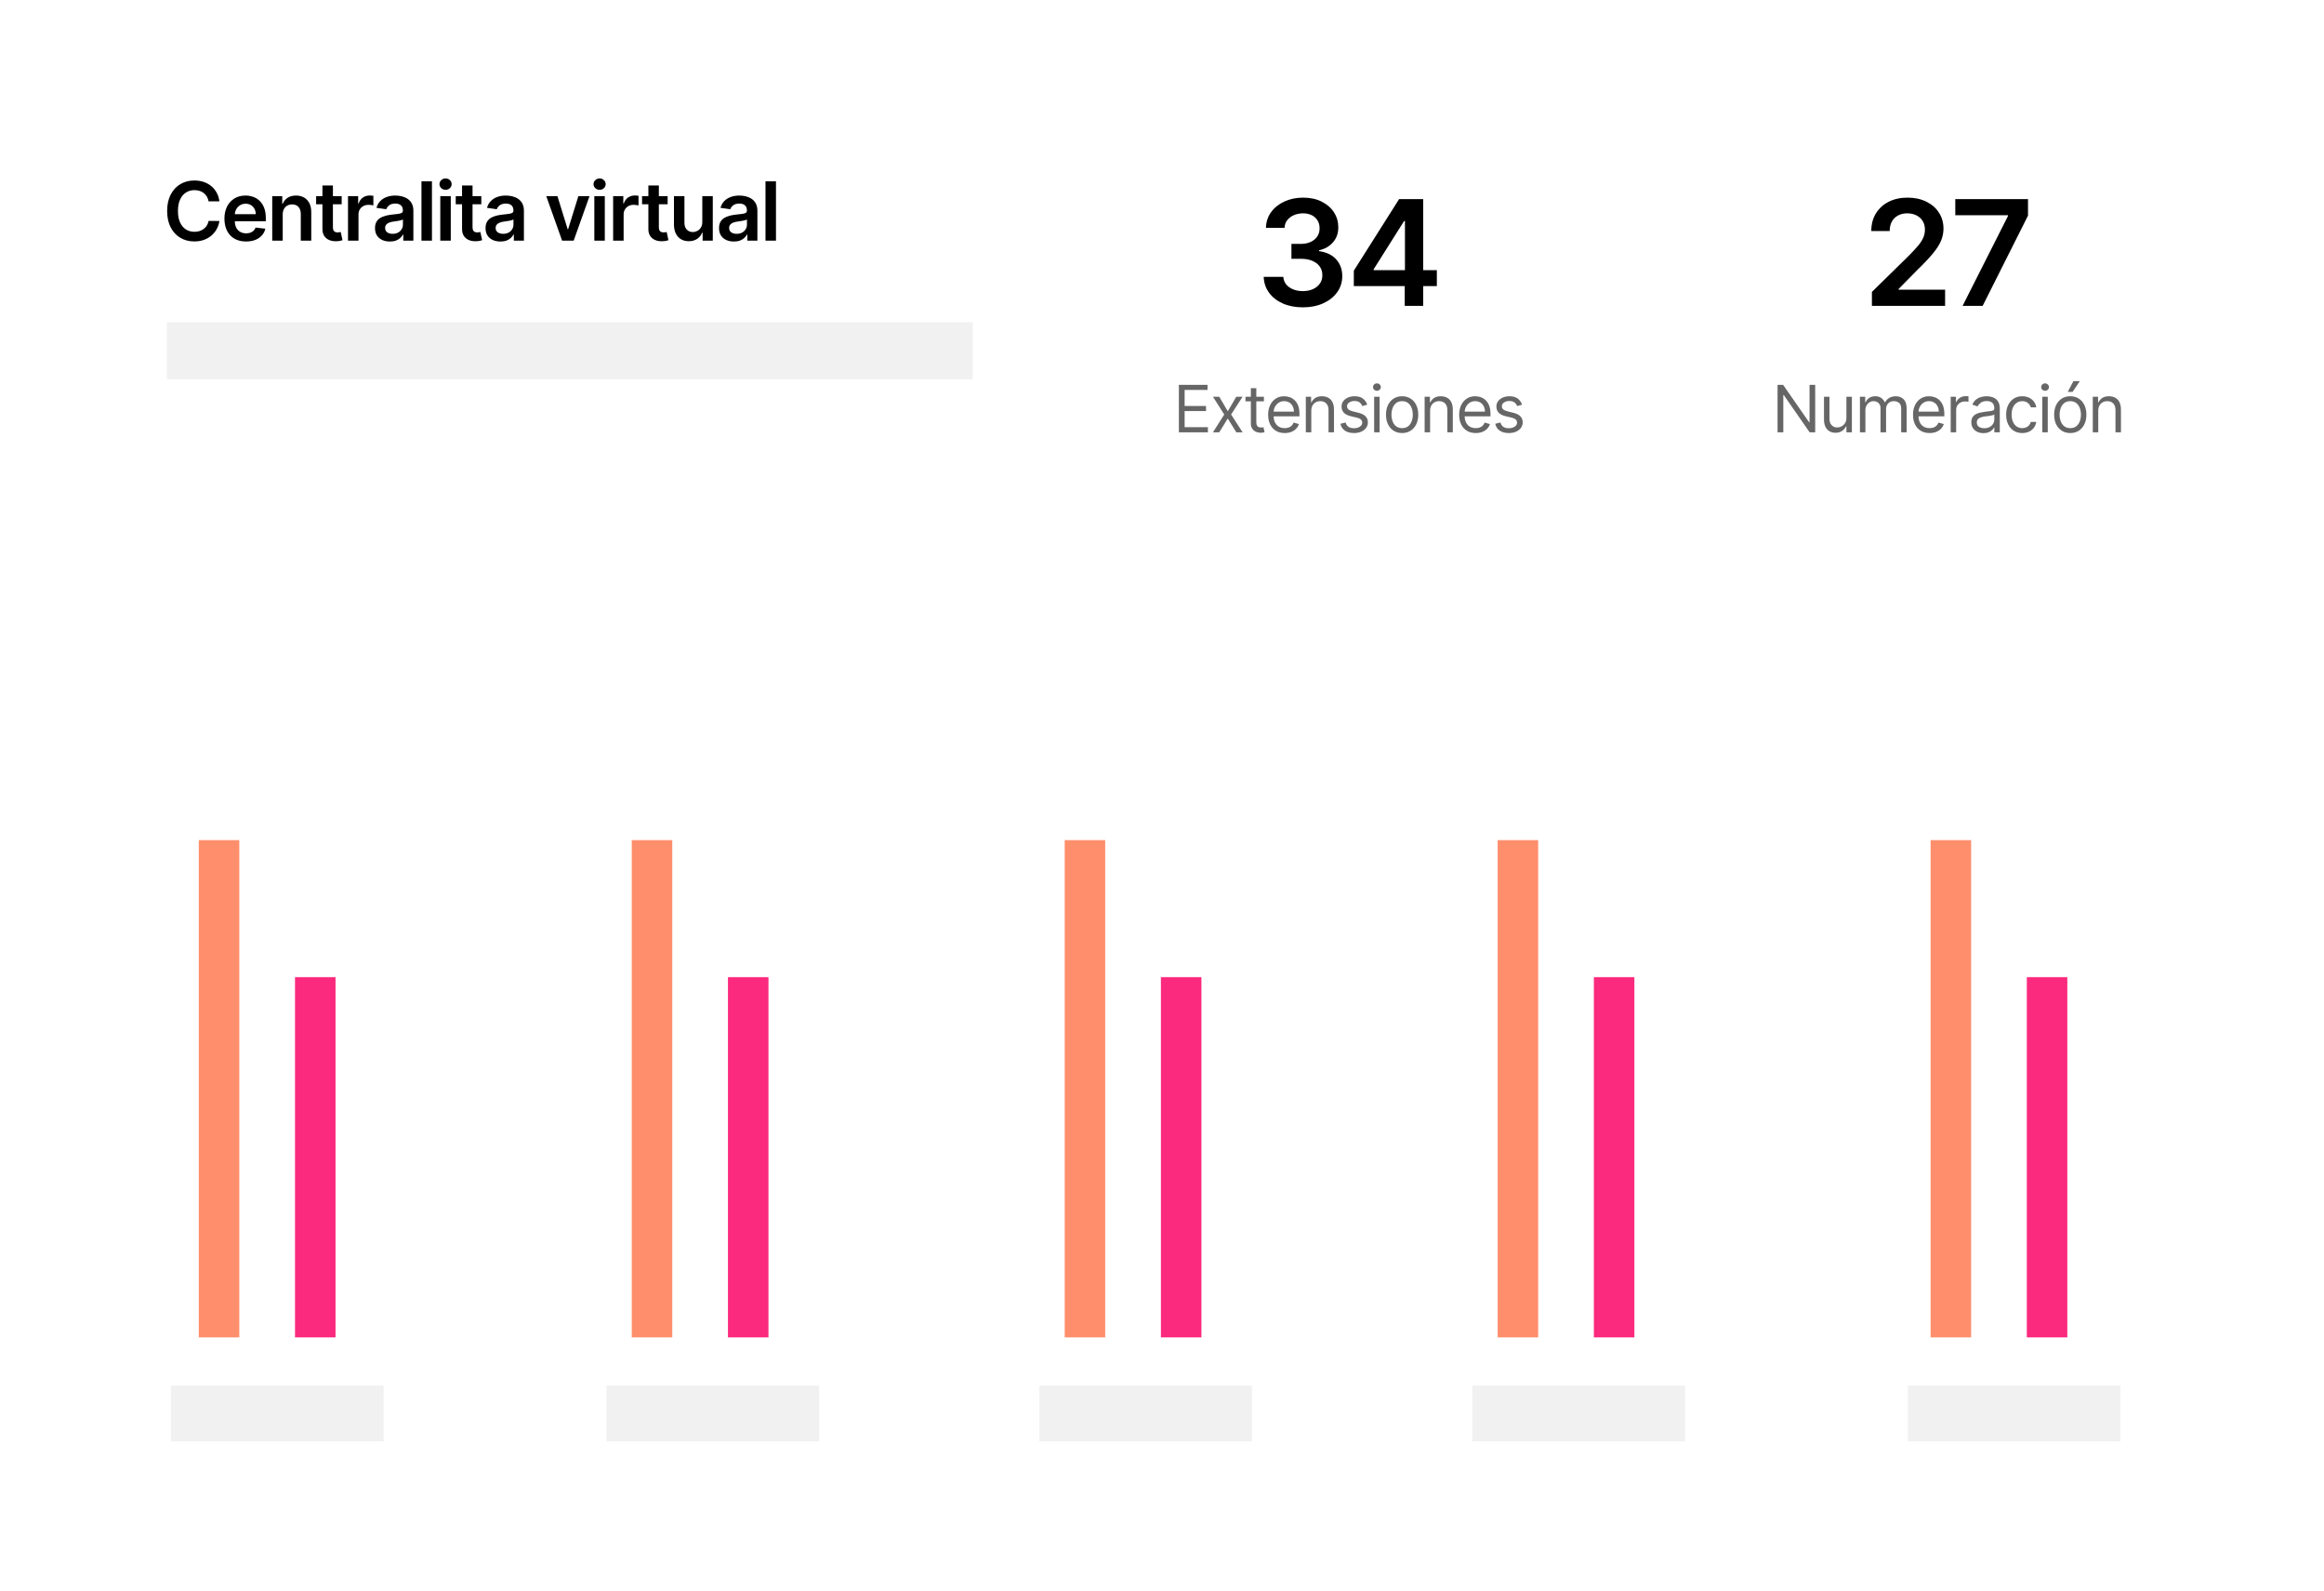 <svg width="570" height="390" viewBox="0 0 570 390" fill="none" xmlns="http://www.w3.org/2000/svg">
<g clip-path="url(#clip0_1989_7897)">
<g filter="url(#filter0_d_1989_7897)">
<rect width="570" height="390" fill="white"/>
</g>
<rect x="41.927" y="339.747" width="52.163" height="13.686" fill="#F1F1F1"/>
<rect x="148.737" y="339.747" width="52.163" height="13.686" fill="#F1F1F1"/>
<rect x="254.926" y="339.747" width="52.163" height="13.686" fill="#F1F1F1"/>
<rect x="361.115" y="339.747" width="52.163" height="13.686" fill="#F1F1F1"/>
<rect x="467.925" y="339.747" width="52.163" height="13.686" fill="#F1F1F1"/>
<rect x="48.758" y="327.927" width="121.927" height="9.936" transform="rotate(-90 48.758 327.927)" fill="#FF8E6C"/>
<rect x="154.947" y="327.927" width="121.927" height="9.936" transform="rotate(-90 154.947 327.927)" fill="#FF8E6C"/>
<rect x="261.136" y="327.927" width="121.927" height="9.936" transform="rotate(-90 261.136 327.927)" fill="#FF8E6C"/>
<rect x="367.325" y="327.927" width="121.927" height="9.936" transform="rotate(-90 367.325 327.927)" fill="#FF8E6C"/>
<rect x="473.514" y="327.927" width="121.927" height="9.936" transform="rotate(-90 473.514 327.927)" fill="#FF8E6C"/>
<rect x="72.356" y="327.927" width="88.335" height="9.936" transform="rotate(-90 72.356 327.927)" fill="#FB2A7E"/>
<rect x="178.545" y="327.927" width="88.335" height="9.936" transform="rotate(-90 178.545 327.927)" fill="#FB2A7E"/>
<rect x="284.733" y="327.927" width="88.335" height="9.936" transform="rotate(-90 284.733 327.927)" fill="#FB2A7E"/>
<rect x="390.922" y="327.927" width="88.335" height="9.936" transform="rotate(-90 390.922 327.927)" fill="#FB2A7E"/>
<rect x="497.111" y="327.927" width="88.335" height="9.936" transform="rotate(-90 497.111 327.927)" fill="#FB2A7E"/>
<path d="M319.546 75.358C317.705 75.358 316.069 75.043 314.637 74.412C313.214 73.781 312.089 72.903 311.262 71.778C310.435 70.653 309.996 69.354 309.945 67.879H314.752C314.795 68.587 315.029 69.204 315.455 69.733C315.881 70.253 316.448 70.658 317.156 70.947C317.863 71.237 318.656 71.382 319.533 71.382C320.471 71.382 321.302 71.22 322.026 70.896C322.751 70.564 323.318 70.104 323.727 69.516C324.136 68.928 324.336 68.25 324.327 67.483C324.336 66.69 324.131 65.992 323.714 65.386C323.296 64.781 322.691 64.308 321.898 63.967C321.114 63.626 320.168 63.456 319.06 63.456H316.746V59.8H319.06C319.972 59.8 320.769 59.642 321.451 59.327C322.141 59.011 322.683 58.568 323.075 57.997C323.467 57.418 323.658 56.749 323.65 55.99C323.658 55.249 323.492 54.605 323.151 54.06C322.819 53.506 322.346 53.075 321.732 52.769C321.127 52.462 320.416 52.308 319.597 52.308C318.796 52.308 318.055 52.453 317.373 52.743C316.691 53.033 316.141 53.446 315.724 53.983C315.306 54.511 315.085 55.142 315.059 55.875H310.495C310.529 54.409 310.951 53.122 311.761 52.014C312.579 50.898 313.67 50.028 315.033 49.406C316.397 48.776 317.927 48.46 319.623 48.46C321.37 48.46 322.887 48.788 324.174 49.445C325.47 50.092 326.471 50.966 327.178 52.065C327.886 53.165 328.239 54.379 328.239 55.709C328.248 57.183 327.813 58.419 326.935 59.416C326.066 60.413 324.924 61.065 323.509 61.372V61.577C325.35 61.832 326.761 62.514 327.741 63.622C328.729 64.722 329.22 66.09 329.211 67.726C329.211 69.192 328.793 70.504 327.958 71.663C327.131 72.814 325.989 73.717 324.532 74.374C323.083 75.03 321.421 75.358 319.546 75.358ZM332.046 70.142V66.371L343.155 48.818H346.3V54.188H344.383L336.904 66.038V66.243H352.411V70.142H332.046ZM344.536 75V68.992L344.587 67.304V48.818H349.062V75H344.536Z" fill="black"/>
<path d="M289.141 106V94.364H296.164V95.614H290.55V99.546H295.8V100.795H290.55V104.75H296.255V106H289.141ZM299.042 97.273L301.133 100.841L303.224 97.273H304.769L301.951 101.636L304.769 106H303.224L301.133 102.614L299.042 106H297.496L300.269 101.636L297.496 97.273H299.042ZM309.998 97.273V98.409H305.475V97.273H309.998ZM306.793 95.182H308.134V103.5C308.134 103.879 308.189 104.163 308.299 104.352C308.413 104.538 308.557 104.663 308.731 104.727C308.909 104.788 309.096 104.818 309.293 104.818C309.441 104.818 309.562 104.811 309.657 104.795C309.752 104.777 309.827 104.761 309.884 104.75L310.157 105.955C310.066 105.989 309.939 106.023 309.776 106.057C309.613 106.095 309.407 106.114 309.157 106.114C308.778 106.114 308.407 106.032 308.043 105.869C307.683 105.706 307.384 105.458 307.146 105.125C306.911 104.792 306.793 104.371 306.793 103.864V95.182ZM315.1 106.182C314.259 106.182 313.534 105.996 312.924 105.625C312.318 105.25 311.85 104.727 311.521 104.057C311.195 103.383 311.032 102.598 311.032 101.705C311.032 100.811 311.195 100.023 311.521 99.341C311.85 98.655 312.309 98.121 312.896 97.739C313.487 97.352 314.176 97.159 314.964 97.159C315.418 97.159 315.867 97.235 316.31 97.386C316.754 97.538 317.157 97.784 317.521 98.125C317.884 98.462 318.174 98.909 318.39 99.466C318.606 100.023 318.714 100.708 318.714 101.523V102.091H311.987V100.932H317.35C317.35 100.439 317.252 100 317.055 99.614C316.862 99.227 316.585 98.922 316.225 98.699C315.869 98.475 315.449 98.364 314.964 98.364C314.43 98.364 313.968 98.496 313.578 98.761C313.191 99.023 312.894 99.364 312.685 99.784C312.477 100.205 312.373 100.655 312.373 101.136V101.909C312.373 102.568 312.487 103.127 312.714 103.585C312.945 104.04 313.265 104.386 313.674 104.625C314.083 104.86 314.559 104.977 315.1 104.977C315.453 104.977 315.771 104.928 316.055 104.83C316.343 104.727 316.591 104.576 316.799 104.375C317.007 104.17 317.168 103.917 317.282 103.614L318.578 103.977C318.441 104.417 318.212 104.803 317.89 105.136C317.568 105.466 317.17 105.723 316.697 105.909C316.223 106.091 315.691 106.182 315.1 106.182ZM321.615 100.75V106H320.274V97.273H321.569V98.636H321.683C321.887 98.193 322.198 97.837 322.615 97.568C323.031 97.296 323.569 97.159 324.228 97.159C324.819 97.159 325.336 97.28 325.779 97.523C326.223 97.761 326.567 98.125 326.813 98.614C327.06 99.099 327.183 99.712 327.183 100.455V106H325.842V100.545C325.842 99.86 325.664 99.326 325.308 98.943C324.952 98.557 324.463 98.364 323.842 98.364C323.414 98.364 323.031 98.456 322.694 98.642C322.361 98.828 322.098 99.099 321.904 99.454C321.711 99.811 321.615 100.242 321.615 100.75ZM335.335 99.227L334.13 99.568C334.055 99.367 333.943 99.172 333.795 98.983C333.651 98.79 333.454 98.631 333.204 98.506C332.954 98.381 332.634 98.318 332.244 98.318C331.71 98.318 331.265 98.441 330.909 98.688C330.556 98.93 330.38 99.239 330.38 99.614C330.38 99.947 330.502 100.21 330.744 100.403C330.986 100.597 331.365 100.758 331.88 100.886L333.176 101.205C333.956 101.394 334.538 101.684 334.92 102.074C335.303 102.46 335.494 102.958 335.494 103.568C335.494 104.068 335.35 104.515 335.062 104.909C334.778 105.303 334.38 105.614 333.869 105.841C333.358 106.068 332.763 106.182 332.085 106.182C331.195 106.182 330.458 105.989 329.875 105.602C329.291 105.216 328.922 104.652 328.767 103.909L330.039 103.591C330.161 104.061 330.39 104.413 330.727 104.648C331.068 104.883 331.513 105 332.062 105C332.687 105 333.183 104.867 333.551 104.602C333.922 104.333 334.108 104.011 334.108 103.636C334.108 103.333 334.002 103.08 333.789 102.875C333.577 102.667 333.252 102.511 332.812 102.409L331.358 102.068C330.558 101.879 329.971 101.585 329.596 101.188C329.225 100.786 329.039 100.284 329.039 99.682C329.039 99.189 329.178 98.754 329.454 98.375C329.734 97.996 330.115 97.699 330.596 97.483C331.081 97.267 331.63 97.159 332.244 97.159C333.108 97.159 333.786 97.349 334.278 97.727C334.774 98.106 335.127 98.606 335.335 99.227ZM337.032 106V97.273H338.373V106H337.032ZM337.714 95.818C337.453 95.818 337.228 95.729 337.038 95.551C336.853 95.373 336.76 95.159 336.76 94.909C336.76 94.659 336.853 94.445 337.038 94.267C337.228 94.089 337.453 94 337.714 94C337.976 94 338.199 94.089 338.385 94.267C338.574 94.445 338.669 94.659 338.669 94.909C338.669 95.159 338.574 95.373 338.385 95.551C338.199 95.729 337.976 95.818 337.714 95.818ZM343.895 106.182C343.107 106.182 342.416 105.994 341.821 105.619C341.23 105.244 340.768 104.72 340.435 104.045C340.105 103.371 339.94 102.583 339.94 101.682C339.94 100.773 340.105 99.979 340.435 99.301C340.768 98.623 341.23 98.097 341.821 97.722C342.416 97.347 343.107 97.159 343.895 97.159C344.683 97.159 345.372 97.347 345.963 97.722C346.558 98.097 347.02 98.623 347.349 99.301C347.683 99.979 347.849 100.773 347.849 101.682C347.849 102.583 347.683 103.371 347.349 104.045C347.02 104.72 346.558 105.244 345.963 105.619C345.372 105.994 344.683 106.182 343.895 106.182ZM343.895 104.977C344.493 104.977 344.986 104.824 345.372 104.517C345.758 104.21 346.044 103.807 346.23 103.307C346.416 102.807 346.508 102.265 346.508 101.682C346.508 101.098 346.416 100.555 346.23 100.051C346.044 99.547 345.758 99.14 345.372 98.829C344.986 98.519 344.493 98.364 343.895 98.364C343.296 98.364 342.804 98.519 342.417 98.829C342.031 99.14 341.745 99.547 341.56 100.051C341.374 100.555 341.281 101.098 341.281 101.682C341.281 102.265 341.374 102.807 341.56 103.307C341.745 103.807 342.031 104.21 342.417 104.517C342.804 104.824 343.296 104.977 343.895 104.977ZM350.757 100.75V106H349.416V97.273H350.712V98.636H350.825C351.03 98.193 351.34 97.837 351.757 97.568C352.174 97.296 352.712 97.159 353.371 97.159C353.962 97.159 354.479 97.28 354.922 97.523C355.365 97.761 355.71 98.125 355.956 98.614C356.202 99.099 356.325 99.712 356.325 100.455V106H354.984V100.545C354.984 99.86 354.806 99.326 354.45 98.943C354.094 98.557 353.606 98.364 352.984 98.364C352.556 98.364 352.174 98.456 351.837 98.642C351.503 98.828 351.24 99.099 351.047 99.454C350.854 99.811 350.757 100.242 350.757 100.75ZM361.955 106.182C361.114 106.182 360.388 105.996 359.779 105.625C359.172 105.25 358.705 104.727 358.375 104.057C358.049 103.383 357.886 102.598 357.886 101.705C357.886 100.811 358.049 100.023 358.375 99.341C358.705 98.655 359.163 98.121 359.75 97.739C360.341 97.352 361.03 97.159 361.818 97.159C362.273 97.159 362.722 97.235 363.165 97.386C363.608 97.538 364.011 97.784 364.375 98.125C364.739 98.462 365.029 98.909 365.244 99.466C365.46 100.023 365.568 100.708 365.568 101.523V102.091H358.841V100.932H364.205C364.205 100.439 364.106 100 363.909 99.614C363.716 99.227 363.439 98.922 363.08 98.699C362.724 98.475 362.303 98.364 361.818 98.364C361.284 98.364 360.822 98.496 360.432 98.761C360.046 99.023 359.748 99.364 359.54 99.784C359.332 100.205 359.227 100.655 359.227 101.136V101.909C359.227 102.568 359.341 103.127 359.568 103.585C359.799 104.04 360.119 104.386 360.529 104.625C360.938 104.86 361.413 104.977 361.955 104.977C362.307 104.977 362.625 104.928 362.909 104.83C363.197 104.727 363.445 104.576 363.654 104.375C363.862 104.17 364.023 103.917 364.136 103.614L365.432 103.977C365.296 104.417 365.066 104.803 364.744 105.136C364.422 105.466 364.025 105.723 363.551 105.909C363.078 106.091 362.546 106.182 361.955 106.182ZM373.31 99.227L372.105 99.568C372.03 99.367 371.918 99.172 371.77 98.983C371.626 98.79 371.429 98.631 371.179 98.506C370.929 98.381 370.609 98.318 370.219 98.318C369.685 98.318 369.24 98.441 368.884 98.688C368.531 98.93 368.355 99.239 368.355 99.614C368.355 99.947 368.477 100.21 368.719 100.403C368.961 100.597 369.34 100.758 369.855 100.886L371.151 101.205C371.931 101.394 372.513 101.684 372.895 102.074C373.278 102.46 373.469 102.958 373.469 103.568C373.469 104.068 373.325 104.515 373.037 104.909C372.753 105.303 372.355 105.614 371.844 105.841C371.333 106.068 370.738 106.182 370.06 106.182C369.17 106.182 368.433 105.989 367.85 105.602C367.266 105.216 366.897 104.652 366.742 103.909L368.014 103.591C368.136 104.061 368.365 104.413 368.702 104.648C369.043 104.883 369.488 105 370.037 105C370.662 105 371.158 104.867 371.526 104.602C371.897 104.333 372.083 104.011 372.083 103.636C372.083 103.333 371.977 103.08 371.764 102.875C371.552 102.667 371.227 102.511 370.787 102.409L369.333 102.068C368.533 101.879 367.946 101.585 367.571 101.188C367.2 100.786 367.014 100.284 367.014 99.682C367.014 99.189 367.153 98.754 367.429 98.375C367.709 97.996 368.09 97.699 368.571 97.483C369.056 97.267 369.605 97.159 370.219 97.159C371.083 97.159 371.761 97.349 372.253 97.727C372.749 98.106 373.102 98.606 373.31 99.227Z" fill="#666666"/>
<path d="M459.119 75V71.574L468.208 62.663C469.077 61.785 469.802 61.006 470.381 60.324C470.961 59.642 471.396 58.981 471.685 58.342C471.975 57.703 472.12 57.021 472.12 56.297C472.12 55.47 471.933 54.763 471.558 54.175C471.183 53.578 470.667 53.118 470.011 52.794C469.354 52.47 468.609 52.308 467.773 52.308C466.913 52.308 466.158 52.487 465.511 52.845C464.863 53.195 464.36 53.693 464.002 54.341C463.653 54.989 463.478 55.76 463.478 56.655H458.965C458.965 54.993 459.345 53.548 460.103 52.321C460.862 51.094 461.906 50.144 463.235 49.47C464.573 48.797 466.107 48.46 467.837 48.46C469.593 48.46 471.136 48.788 472.465 49.445C473.795 50.101 474.826 51 475.559 52.142C476.3 53.284 476.671 54.588 476.671 56.054C476.671 57.034 476.484 57.997 476.109 58.943C475.734 59.889 475.073 60.938 474.127 62.088C473.19 63.239 471.873 64.632 470.177 66.269L465.664 70.858V71.037H477.068V75H459.119ZM481.357 75L492.492 52.96V52.781H479.567V48.818H497.401V52.871L486.279 75H481.357Z" fill="black"/>
<path d="M445.207 94.364V106H443.843L437.502 96.864H437.388V106H435.979V94.364H437.343L443.707 103.523H443.82V94.364H445.207ZM452.864 102.432V97.273H454.205V106H452.864V104.523H452.773C452.569 104.966 452.251 105.343 451.819 105.653C451.387 105.96 450.842 106.114 450.182 106.114C449.637 106.114 449.152 105.994 448.728 105.756C448.304 105.513 447.97 105.15 447.728 104.665C447.486 104.176 447.364 103.561 447.364 102.818V97.273H448.705V102.727C448.705 103.364 448.883 103.871 449.239 104.25C449.599 104.629 450.057 104.818 450.614 104.818C450.948 104.818 451.287 104.733 451.631 104.562C451.98 104.392 452.272 104.131 452.506 103.778C452.745 103.426 452.864 102.977 452.864 102.432ZM456.181 106V97.273H457.477V98.636H457.59C457.772 98.171 458.066 97.809 458.471 97.551C458.876 97.29 459.363 97.159 459.931 97.159C460.507 97.159 460.986 97.29 461.369 97.551C461.755 97.809 462.056 98.171 462.272 98.636H462.363C462.586 98.186 462.922 97.828 463.369 97.562C463.816 97.294 464.352 97.159 464.977 97.159C465.757 97.159 466.395 97.403 466.891 97.892C467.388 98.377 467.636 99.133 467.636 100.159V106H466.295V100.159C466.295 99.515 466.119 99.055 465.766 98.778C465.414 98.502 464.999 98.364 464.522 98.364C463.908 98.364 463.433 98.549 463.096 98.921C462.759 99.288 462.59 99.754 462.59 100.318V106H461.227V100.023C461.227 99.526 461.066 99.127 460.744 98.824C460.422 98.517 460.007 98.364 459.499 98.364C459.151 98.364 458.825 98.456 458.522 98.642C458.223 98.828 457.98 99.085 457.795 99.415C457.613 99.74 457.522 100.117 457.522 100.545V106H456.181ZM473.267 106.182C472.426 106.182 471.7 105.996 471.09 105.625C470.484 105.25 470.017 104.727 469.687 104.057C469.361 103.383 469.198 102.598 469.198 101.705C469.198 100.811 469.361 100.023 469.687 99.341C470.017 98.655 470.475 98.121 471.062 97.739C471.653 97.352 472.342 97.159 473.13 97.159C473.585 97.159 474.034 97.235 474.477 97.386C474.92 97.538 475.323 97.784 475.687 98.125C476.051 98.462 476.34 98.909 476.556 99.466C476.772 100.023 476.88 100.708 476.88 101.523V102.091H470.153V100.932H475.517C475.517 100.439 475.418 100 475.221 99.614C475.028 99.227 474.751 98.922 474.392 98.699C474.035 98.475 473.615 98.364 473.13 98.364C472.596 98.364 472.134 98.496 471.744 98.761C471.357 99.023 471.06 99.364 470.852 99.784C470.643 100.205 470.539 100.655 470.539 101.136V101.909C470.539 102.568 470.653 103.127 470.88 103.585C471.111 104.04 471.431 104.386 471.84 104.625C472.249 104.86 472.725 104.977 473.267 104.977C473.619 104.977 473.937 104.928 474.221 104.83C474.509 104.727 474.757 104.576 474.965 104.375C475.174 104.17 475.335 103.917 475.448 103.614L476.744 103.977C476.607 104.417 476.378 104.803 476.056 105.136C475.734 105.466 475.337 105.723 474.863 105.909C474.39 106.091 473.857 106.182 473.267 106.182ZM478.44 106V97.273H479.735V98.591H479.826C479.985 98.159 480.273 97.809 480.69 97.54C481.107 97.271 481.576 97.136 482.099 97.136C482.198 97.136 482.321 97.138 482.468 97.142C482.616 97.146 482.728 97.151 482.804 97.159V98.523C482.758 98.511 482.654 98.494 482.491 98.472C482.332 98.445 482.163 98.432 481.985 98.432C481.561 98.432 481.182 98.521 480.849 98.699C480.519 98.873 480.258 99.115 480.065 99.426C479.876 99.733 479.781 100.083 479.781 100.477V106H478.44ZM486.481 106.205C485.928 106.205 485.426 106.1 484.976 105.892C484.525 105.68 484.167 105.375 483.902 104.977C483.637 104.576 483.504 104.091 483.504 103.523C483.504 103.023 483.602 102.617 483.799 102.307C483.996 101.992 484.26 101.746 484.589 101.568C484.919 101.39 485.282 101.258 485.68 101.17C486.082 101.08 486.485 101.008 486.89 100.955C487.421 100.886 487.851 100.835 488.18 100.801C488.513 100.763 488.756 100.701 488.907 100.614C489.063 100.527 489.14 100.375 489.14 100.159V100.114C489.14 99.553 488.987 99.117 488.68 98.807C488.377 98.496 487.917 98.341 487.299 98.341C486.659 98.341 486.157 98.481 485.794 98.761C485.43 99.042 485.174 99.341 485.027 99.659L483.754 99.204C483.981 98.674 484.284 98.261 484.663 97.966C485.046 97.667 485.462 97.458 485.913 97.341C486.368 97.22 486.815 97.159 487.254 97.159C487.534 97.159 487.856 97.193 488.22 97.261C488.587 97.326 488.941 97.46 489.282 97.665C489.627 97.869 489.913 98.178 490.14 98.591C490.368 99.004 490.481 99.557 490.481 100.25V106H489.14V104.818H489.072C488.981 105.008 488.83 105.21 488.618 105.426C488.405 105.642 488.123 105.826 487.771 105.977C487.419 106.129 486.989 106.205 486.481 106.205ZM486.686 105C487.216 105 487.663 104.896 488.027 104.688C488.394 104.479 488.671 104.21 488.856 103.881C489.046 103.551 489.14 103.205 489.14 102.841V101.614C489.084 101.682 488.959 101.744 488.765 101.801C488.576 101.854 488.356 101.902 488.106 101.943C487.86 101.981 487.619 102.015 487.385 102.045C487.154 102.072 486.966 102.095 486.822 102.114C486.474 102.159 486.148 102.233 485.845 102.335C485.546 102.434 485.303 102.583 485.118 102.784C484.936 102.981 484.845 103.25 484.845 103.591C484.845 104.057 485.017 104.409 485.362 104.648C485.71 104.883 486.152 105 486.686 105ZM495.994 106.182C495.176 106.182 494.471 105.989 493.88 105.602C493.29 105.216 492.835 104.684 492.517 104.006C492.199 103.328 492.04 102.553 492.04 101.682C492.04 100.795 492.202 100.013 492.528 99.335C492.858 98.653 493.316 98.121 493.903 97.739C494.494 97.352 495.184 97.159 495.971 97.159C496.585 97.159 497.138 97.273 497.63 97.5C498.123 97.727 498.526 98.046 498.841 98.454C499.155 98.864 499.35 99.341 499.426 99.886H498.085C497.983 99.489 497.755 99.136 497.403 98.829C497.055 98.519 496.585 98.364 495.994 98.364C495.471 98.364 495.013 98.5 494.619 98.773C494.229 99.042 493.924 99.422 493.704 99.915C493.488 100.403 493.38 100.977 493.38 101.636C493.38 102.311 493.487 102.898 493.699 103.398C493.915 103.898 494.218 104.286 494.608 104.562C495.002 104.839 495.464 104.977 495.994 104.977C496.343 104.977 496.659 104.917 496.943 104.795C497.227 104.674 497.468 104.5 497.665 104.273C497.862 104.045 498.002 103.773 498.085 103.455H499.426C499.35 103.97 499.163 104.434 498.863 104.847C498.568 105.256 498.176 105.581 497.687 105.824C497.202 106.062 496.638 106.182 495.994 106.182ZM500.906 106V97.273H502.247V106H500.906ZM501.588 95.818C501.327 95.818 501.101 95.729 500.912 95.551C500.726 95.373 500.633 95.159 500.633 94.909C500.633 94.659 500.726 94.445 500.912 94.267C501.101 94.089 501.327 94 501.588 94C501.849 94 502.073 94.089 502.258 94.267C502.448 94.445 502.543 94.659 502.543 94.909C502.543 95.159 502.448 95.373 502.258 95.551C502.073 95.729 501.849 95.818 501.588 95.818ZM507.769 106.182C506.981 106.182 506.289 105.994 505.695 105.619C505.104 105.244 504.642 104.72 504.308 104.045C503.979 103.371 503.814 102.583 503.814 101.682C503.814 100.773 503.979 99.979 504.308 99.301C504.642 98.623 505.104 98.097 505.695 97.722C506.289 97.347 506.981 97.159 507.769 97.159C508.556 97.159 509.246 97.347 509.837 97.722C510.431 98.097 510.894 98.623 511.223 99.301C511.556 99.979 511.723 100.773 511.723 101.682C511.723 102.583 511.556 103.371 511.223 104.045C510.894 104.72 510.431 105.244 509.837 105.619C509.246 105.994 508.556 106.182 507.769 106.182ZM507.769 104.977C508.367 104.977 508.859 104.824 509.246 104.517C509.632 104.21 509.918 103.807 510.104 103.307C510.289 102.807 510.382 102.265 510.382 101.682C510.382 101.098 510.289 100.555 510.104 100.051C509.918 99.547 509.632 99.14 509.246 98.829C508.859 98.519 508.367 98.364 507.769 98.364C507.17 98.364 506.678 98.519 506.291 98.829C505.905 99.14 505.619 99.547 505.433 100.051C505.248 100.555 505.155 101.098 505.155 101.682C505.155 102.265 505.248 102.807 505.433 103.307C505.619 103.807 505.905 104.21 506.291 104.517C506.678 104.824 507.17 104.977 507.769 104.977ZM507.155 96.091L508.541 93.454H510.109L508.337 96.091H507.155ZM514.631 100.75V106H513.29V97.273H514.585V98.636H514.699C514.904 98.193 515.214 97.837 515.631 97.568C516.048 97.296 516.585 97.159 517.244 97.159C517.835 97.159 518.352 97.28 518.796 97.523C519.239 97.761 519.583 98.125 519.83 98.614C520.076 99.099 520.199 99.712 520.199 100.455V106H518.858V100.545C518.858 99.86 518.68 99.326 518.324 98.943C517.968 98.557 517.479 98.364 516.858 98.364C516.43 98.364 516.048 98.456 515.71 98.642C515.377 98.828 515.114 99.099 514.921 99.454C514.727 99.811 514.631 100.242 514.631 100.75Z" fill="#666666"/>
<path d="M53.815 49.362H51.158C51.083 48.927 50.943 48.541 50.739 48.205C50.536 47.864 50.282 47.575 49.979 47.338C49.676 47.101 49.331 46.924 48.943 46.805C48.559 46.682 48.145 46.621 47.7 46.621C46.909 46.621 46.208 46.82 45.597 47.217C44.986 47.61 44.508 48.188 44.163 48.95C43.817 49.708 43.644 50.633 43.644 51.727C43.644 52.84 43.817 53.778 44.163 54.54C44.513 55.297 44.991 55.87 45.597 56.258C46.208 56.642 46.907 56.834 47.693 56.834C48.128 56.834 48.535 56.777 48.914 56.663C49.298 56.545 49.641 56.372 49.944 56.145C50.252 55.918 50.51 55.638 50.718 55.307C50.931 54.975 51.078 54.597 51.158 54.17L53.815 54.185C53.715 54.876 53.5 55.525 53.168 56.131C52.842 56.737 52.413 57.272 51.883 57.736C51.352 58.195 50.732 58.555 50.022 58.815C49.312 59.071 48.523 59.199 47.657 59.199C46.379 59.199 45.237 58.903 44.234 58.311C43.23 57.719 42.439 56.865 41.861 55.747C41.284 54.63 40.995 53.29 40.995 51.727C40.995 50.16 41.286 48.82 41.869 47.707C42.451 46.59 43.244 45.735 44.248 45.144C45.252 44.552 46.388 44.256 47.657 44.256C48.467 44.256 49.219 44.369 49.916 44.597C50.611 44.824 51.232 45.158 51.776 45.598C52.321 46.034 52.768 46.569 53.119 47.203C53.474 47.833 53.706 48.553 53.815 49.362ZM60.343 59.213C59.25 59.213 58.305 58.986 57.51 58.531C56.719 58.072 56.111 57.423 55.684 56.585C55.258 55.742 55.045 54.751 55.045 53.609C55.045 52.487 55.258 51.502 55.684 50.655C56.115 49.803 56.717 49.14 57.488 48.666C58.26 48.188 59.167 47.949 60.209 47.949C60.881 47.949 61.515 48.058 62.112 48.276C62.713 48.489 63.244 48.82 63.703 49.27C64.167 49.72 64.531 50.293 64.797 50.989C65.062 51.68 65.194 52.504 65.194 53.46V54.249H56.253V52.516H62.73C62.725 52.023 62.619 51.585 62.41 51.202C62.202 50.813 61.911 50.508 61.537 50.285C61.167 50.063 60.736 49.952 60.244 49.952C59.718 49.952 59.257 50.08 58.859 50.335C58.461 50.586 58.151 50.918 57.929 51.33C57.711 51.737 57.6 52.184 57.595 52.672V54.185C57.595 54.819 57.711 55.364 57.943 55.818C58.175 56.268 58.499 56.614 58.916 56.855C59.333 57.092 59.82 57.21 60.379 57.21C60.753 57.21 61.092 57.158 61.395 57.054C61.698 56.945 61.961 56.786 62.183 56.578C62.406 56.37 62.574 56.112 62.687 55.804L65.088 56.074C64.936 56.708 64.647 57.262 64.221 57.736C63.8 58.205 63.26 58.569 62.602 58.83C61.944 59.085 61.191 59.213 60.343 59.213ZM69.341 52.608V59H66.769V48.091H69.227V49.945H69.355C69.606 49.334 70.006 48.849 70.555 48.489C71.109 48.129 71.793 47.949 72.608 47.949C73.36 47.949 74.016 48.11 74.575 48.432C75.138 48.754 75.574 49.22 75.882 49.831C76.194 50.442 76.348 51.183 76.343 52.054V59H73.772V52.452C73.772 51.722 73.583 51.152 73.204 50.74C72.83 50.328 72.312 50.122 71.649 50.122C71.199 50.122 70.799 50.222 70.448 50.42C70.103 50.615 69.831 50.896 69.632 51.266C69.438 51.635 69.341 52.082 69.341 52.608ZM83.804 48.091V50.08H77.533V48.091H83.804ZM79.081 45.477H81.652V55.719C81.652 56.064 81.704 56.33 81.809 56.514C81.918 56.694 82.06 56.817 82.235 56.883C82.41 56.95 82.604 56.983 82.817 56.983C82.978 56.983 83.125 56.971 83.257 56.947C83.395 56.924 83.499 56.903 83.57 56.883L84.003 58.894C83.866 58.941 83.669 58.993 83.414 59.05C83.163 59.106 82.855 59.14 82.49 59.149C81.847 59.168 81.266 59.071 80.75 58.858C80.234 58.64 79.825 58.304 79.522 57.849C79.223 57.395 79.077 56.827 79.081 56.145V45.477ZM85.355 59V48.091H87.847V49.909H87.961C88.16 49.279 88.501 48.794 88.984 48.453C89.472 48.108 90.028 47.935 90.653 47.935C90.795 47.935 90.954 47.942 91.129 47.956C91.309 47.965 91.458 47.982 91.576 48.006V50.371C91.467 50.333 91.294 50.3 91.058 50.271C90.826 50.238 90.601 50.222 90.383 50.222C89.914 50.222 89.493 50.323 89.119 50.527C88.749 50.726 88.458 51.003 88.245 51.358C88.032 51.713 87.926 52.123 87.926 52.587V59H85.355ZM95.628 59.22C94.937 59.22 94.314 59.097 93.76 58.851C93.211 58.6 92.775 58.231 92.454 57.743C92.136 57.255 91.978 56.654 91.978 55.939C91.978 55.323 92.091 54.814 92.319 54.412C92.546 54.01 92.856 53.688 93.249 53.446C93.642 53.205 94.085 53.022 94.577 52.899C95.074 52.771 95.588 52.679 96.118 52.622C96.757 52.556 97.276 52.497 97.674 52.445C98.071 52.388 98.36 52.303 98.54 52.189C98.725 52.071 98.817 51.888 98.817 51.642V51.599C98.817 51.064 98.659 50.65 98.341 50.356C98.024 50.063 97.567 49.916 96.971 49.916C96.341 49.916 95.841 50.053 95.472 50.328C95.107 50.603 94.861 50.927 94.733 51.301L92.333 50.96C92.522 50.297 92.835 49.743 93.27 49.298C93.706 48.849 94.239 48.512 94.868 48.29C95.498 48.062 96.194 47.949 96.956 47.949C97.482 47.949 98.005 48.01 98.526 48.133C99.047 48.257 99.523 48.46 99.954 48.744C100.384 49.024 100.73 49.405 100.99 49.888C101.256 50.371 101.388 50.974 101.388 51.699V59H98.916V57.501H98.831C98.675 57.804 98.455 58.089 98.171 58.354C97.891 58.614 97.539 58.825 97.113 58.986C96.691 59.142 96.196 59.22 95.628 59.22ZM96.296 57.331C96.812 57.331 97.259 57.229 97.638 57.026C98.017 56.817 98.308 56.543 98.512 56.202C98.72 55.861 98.824 55.489 98.824 55.087V53.801C98.744 53.867 98.606 53.929 98.412 53.986C98.223 54.043 98.01 54.092 97.773 54.135C97.536 54.178 97.302 54.215 97.07 54.249C96.838 54.282 96.637 54.31 96.466 54.334C96.083 54.386 95.74 54.471 95.436 54.59C95.133 54.708 94.894 54.874 94.719 55.087C94.544 55.295 94.456 55.565 94.456 55.896C94.456 56.37 94.629 56.727 94.975 56.969C95.32 57.21 95.761 57.331 96.296 57.331ZM105.944 44.455V59H103.373V44.455H105.944ZM107.988 59V48.091H110.559V59H107.988ZM109.281 46.543C108.874 46.543 108.523 46.408 108.23 46.138C107.936 45.863 107.789 45.534 107.789 45.151C107.789 44.762 107.936 44.433 108.23 44.163C108.523 43.889 108.874 43.751 109.281 43.751C109.693 43.751 110.043 43.889 110.332 44.163C110.626 44.433 110.772 44.762 110.772 45.151C110.772 45.534 110.626 45.863 110.332 46.138C110.043 46.408 109.693 46.543 109.281 46.543ZM118.05 48.091V50.08H111.779V48.091H118.05ZM113.327 45.477H115.899V55.719C115.899 56.064 115.951 56.33 116.055 56.514C116.164 56.694 116.306 56.817 116.481 56.883C116.656 56.95 116.85 56.983 117.063 56.983C117.224 56.983 117.371 56.971 117.504 56.947C117.641 56.924 117.745 56.903 117.816 56.883L118.249 58.894C118.112 58.941 117.916 58.993 117.66 59.05C117.409 59.106 117.101 59.14 116.737 59.149C116.093 59.168 115.513 59.071 114.997 58.858C114.48 58.64 114.071 58.304 113.768 57.849C113.47 57.395 113.323 56.827 113.327 56.145V45.477ZM122.74 59.22C122.049 59.22 121.426 59.097 120.872 58.851C120.323 58.6 119.887 58.231 119.565 57.743C119.248 57.255 119.089 56.654 119.089 55.939C119.089 55.323 119.203 54.814 119.43 54.412C119.658 54.01 119.968 53.688 120.361 53.446C120.754 53.205 121.196 53.022 121.689 52.899C122.186 52.771 122.7 52.679 123.23 52.622C123.869 52.556 124.388 52.497 124.785 52.445C125.183 52.388 125.472 52.303 125.652 52.189C125.837 52.071 125.929 51.888 125.929 51.642V51.599C125.929 51.064 125.77 50.65 125.453 50.356C125.136 50.063 124.679 49.916 124.082 49.916C123.453 49.916 122.953 50.053 122.584 50.328C122.219 50.603 121.973 50.927 121.845 51.301L119.444 50.96C119.634 50.297 119.946 49.743 120.382 49.298C120.818 48.849 121.35 48.512 121.98 48.29C122.61 48.062 123.306 47.949 124.068 47.949C124.594 47.949 125.117 48.01 125.638 48.133C126.158 48.257 126.634 48.46 127.065 48.744C127.496 49.024 127.842 49.405 128.102 49.888C128.367 50.371 128.5 50.974 128.5 51.699V59H126.028V57.501H125.943C125.787 57.804 125.567 58.089 125.283 58.354C125.003 58.614 124.65 58.825 124.224 58.986C123.803 59.142 123.308 59.22 122.74 59.22ZM123.408 57.331C123.924 57.331 124.371 57.229 124.75 57.026C125.129 56.817 125.42 56.543 125.623 56.202C125.832 55.861 125.936 55.489 125.936 55.087V53.801C125.855 53.867 125.718 53.929 125.524 53.986C125.335 54.043 125.122 54.092 124.885 54.135C124.648 54.178 124.414 54.215 124.182 54.249C123.95 54.282 123.748 54.31 123.578 54.334C123.194 54.386 122.851 54.471 122.548 54.59C122.245 54.708 122.006 54.874 121.831 55.087C121.656 55.295 121.568 55.565 121.568 55.896C121.568 56.37 121.741 56.727 122.087 56.969C122.432 57.21 122.872 57.331 123.408 57.331ZM144.59 48.091L140.705 59H137.864L133.98 48.091H136.721L139.228 56.195H139.342L141.856 48.091H144.59ZM145.769 59V48.091H148.34V59H145.769ZM147.062 46.543C146.655 46.543 146.305 46.408 146.011 46.138C145.717 45.863 145.571 45.534 145.571 45.151C145.571 44.762 145.717 44.433 146.011 44.163C146.305 43.889 146.655 43.751 147.062 43.751C147.474 43.751 147.824 43.889 148.113 44.163C148.407 44.433 148.554 44.762 148.554 45.151C148.554 45.534 148.407 45.863 148.113 46.138C147.824 46.408 147.474 46.543 147.062 46.543ZM150.384 59V48.091H152.877V49.909H152.991C153.19 49.279 153.531 48.794 154.014 48.453C154.501 48.108 155.058 47.935 155.683 47.935C155.825 47.935 155.983 47.942 156.158 47.956C156.338 47.965 156.488 47.982 156.606 48.006V50.371C156.497 50.333 156.324 50.3 156.087 50.271C155.855 50.238 155.631 50.222 155.413 50.222C154.944 50.222 154.523 50.323 154.149 50.527C153.779 50.726 153.488 51.003 153.275 51.358C153.062 51.713 152.955 52.123 152.955 52.587V59H150.384ZM163.747 48.091V50.08H157.476V48.091H163.747ZM159.024 45.477H161.595V55.719C161.595 56.064 161.647 56.33 161.752 56.514C161.861 56.694 162.003 56.817 162.178 56.883C162.353 56.95 162.547 56.983 162.76 56.983C162.921 56.983 163.068 56.971 163.2 56.947C163.338 56.924 163.442 56.903 163.513 56.883L163.946 58.894C163.809 58.941 163.612 58.993 163.357 59.05C163.106 59.106 162.798 59.14 162.433 59.149C161.79 59.168 161.209 59.071 160.693 58.858C160.177 58.64 159.768 58.304 159.465 57.849C159.166 57.395 159.02 56.827 159.024 56.145V45.477ZM172.251 54.412V48.091H174.822V59H172.329V57.061H172.215C171.969 57.672 171.564 58.171 171.001 58.56C170.442 58.948 169.753 59.142 168.934 59.142C168.219 59.142 167.587 58.983 167.038 58.666C166.493 58.344 166.067 57.878 165.759 57.267C165.451 56.651 165.298 55.908 165.298 55.037V48.091H167.869V54.639C167.869 55.331 168.058 55.88 168.437 56.287C168.816 56.694 169.313 56.898 169.928 56.898C170.307 56.898 170.674 56.805 171.029 56.621C171.384 56.436 171.675 56.161 171.903 55.797C172.135 55.428 172.251 54.966 172.251 54.412ZM180.005 59.22C179.313 59.22 178.691 59.097 178.137 58.851C177.588 58.6 177.152 58.231 176.83 57.743C176.513 57.255 176.354 56.654 176.354 55.939C176.354 55.323 176.468 54.814 176.695 54.412C176.922 54.01 177.232 53.688 177.625 53.446C178.018 53.205 178.461 53.022 178.954 52.899C179.451 52.771 179.965 52.679 180.495 52.622C181.134 52.556 181.652 52.497 182.05 52.445C182.448 52.388 182.737 52.303 182.917 52.189C183.101 52.071 183.194 51.888 183.194 51.642V51.599C183.194 51.064 183.035 50.65 182.718 50.356C182.401 50.063 181.944 49.916 181.347 49.916C180.717 49.916 180.218 50.053 179.849 50.328C179.484 50.603 179.238 50.927 179.11 51.301L176.709 50.96C176.899 50.297 177.211 49.743 177.647 49.298C178.082 48.849 178.615 48.512 179.245 48.29C179.875 48.062 180.571 47.949 181.333 47.949C181.858 47.949 182.382 48.01 182.902 48.133C183.423 48.257 183.899 48.46 184.33 48.744C184.761 49.024 185.107 49.405 185.367 49.888C185.632 50.371 185.765 50.974 185.765 51.699V59H183.293V57.501H183.208C183.052 57.804 182.831 58.089 182.547 58.354C182.268 58.614 181.915 58.825 181.489 58.986C181.068 59.142 180.573 59.22 180.005 59.22ZM180.672 57.331C181.188 57.331 181.636 57.229 182.015 57.026C182.393 56.817 182.685 56.543 182.888 56.202C183.097 55.861 183.201 55.489 183.201 55.087V53.801C183.12 53.867 182.983 53.929 182.789 53.986C182.599 54.043 182.386 54.092 182.15 54.135C181.913 54.178 181.679 54.215 181.447 54.249C181.215 54.282 181.013 54.31 180.843 54.334C180.459 54.386 180.116 54.471 179.813 54.59C179.51 54.708 179.271 54.874 179.096 55.087C178.92 55.295 178.833 55.565 178.833 55.896C178.833 56.37 179.006 56.727 179.351 56.969C179.697 57.21 180.137 57.331 180.672 57.331ZM190.321 44.455V59H187.75V44.455H190.321Z" fill="black"/>
<rect x="40.928" y="79" width="197.653" height="14" fill="#F1F1F1"/>
</g>
<defs>
<filter id="filter0_d_1989_7897" x="-128" y="-128" width="874" height="694" filterUnits="userSpaceOnUse" color-interpolation-filters="sRGB">
<feFlood flood-opacity="0" result="BackgroundImageFix"/>
<feColorMatrix in="SourceAlpha" type="matrix" values="0 0 0 0 0 0 0 0 0 0 0 0 0 0 0 0 0 0 127 0" result="hardAlpha"/>
<feMorphology radius="32" operator="dilate" in="SourceAlpha" result="effect1_dropShadow_1989_7897"/>
<feOffset dx="24" dy="24"/>
<feGaussianBlur stdDeviation="60"/>
<feComposite in2="hardAlpha" operator="out"/>
<feColorMatrix type="matrix" values="0 0 0 0 0 0 0 0 0 0 0 0 0 0 0 0 0 0 0.08 0"/>
<feBlend mode="normal" in2="BackgroundImageFix" result="effect1_dropShadow_1989_7897"/>
<feBlend mode="normal" in="SourceGraphic" in2="effect1_dropShadow_1989_7897" result="shape"/>
</filter>
<clipPath id="clip0_1989_7897">
<rect width="570" height="390" fill="white"/>
</clipPath>
</defs>
</svg>
